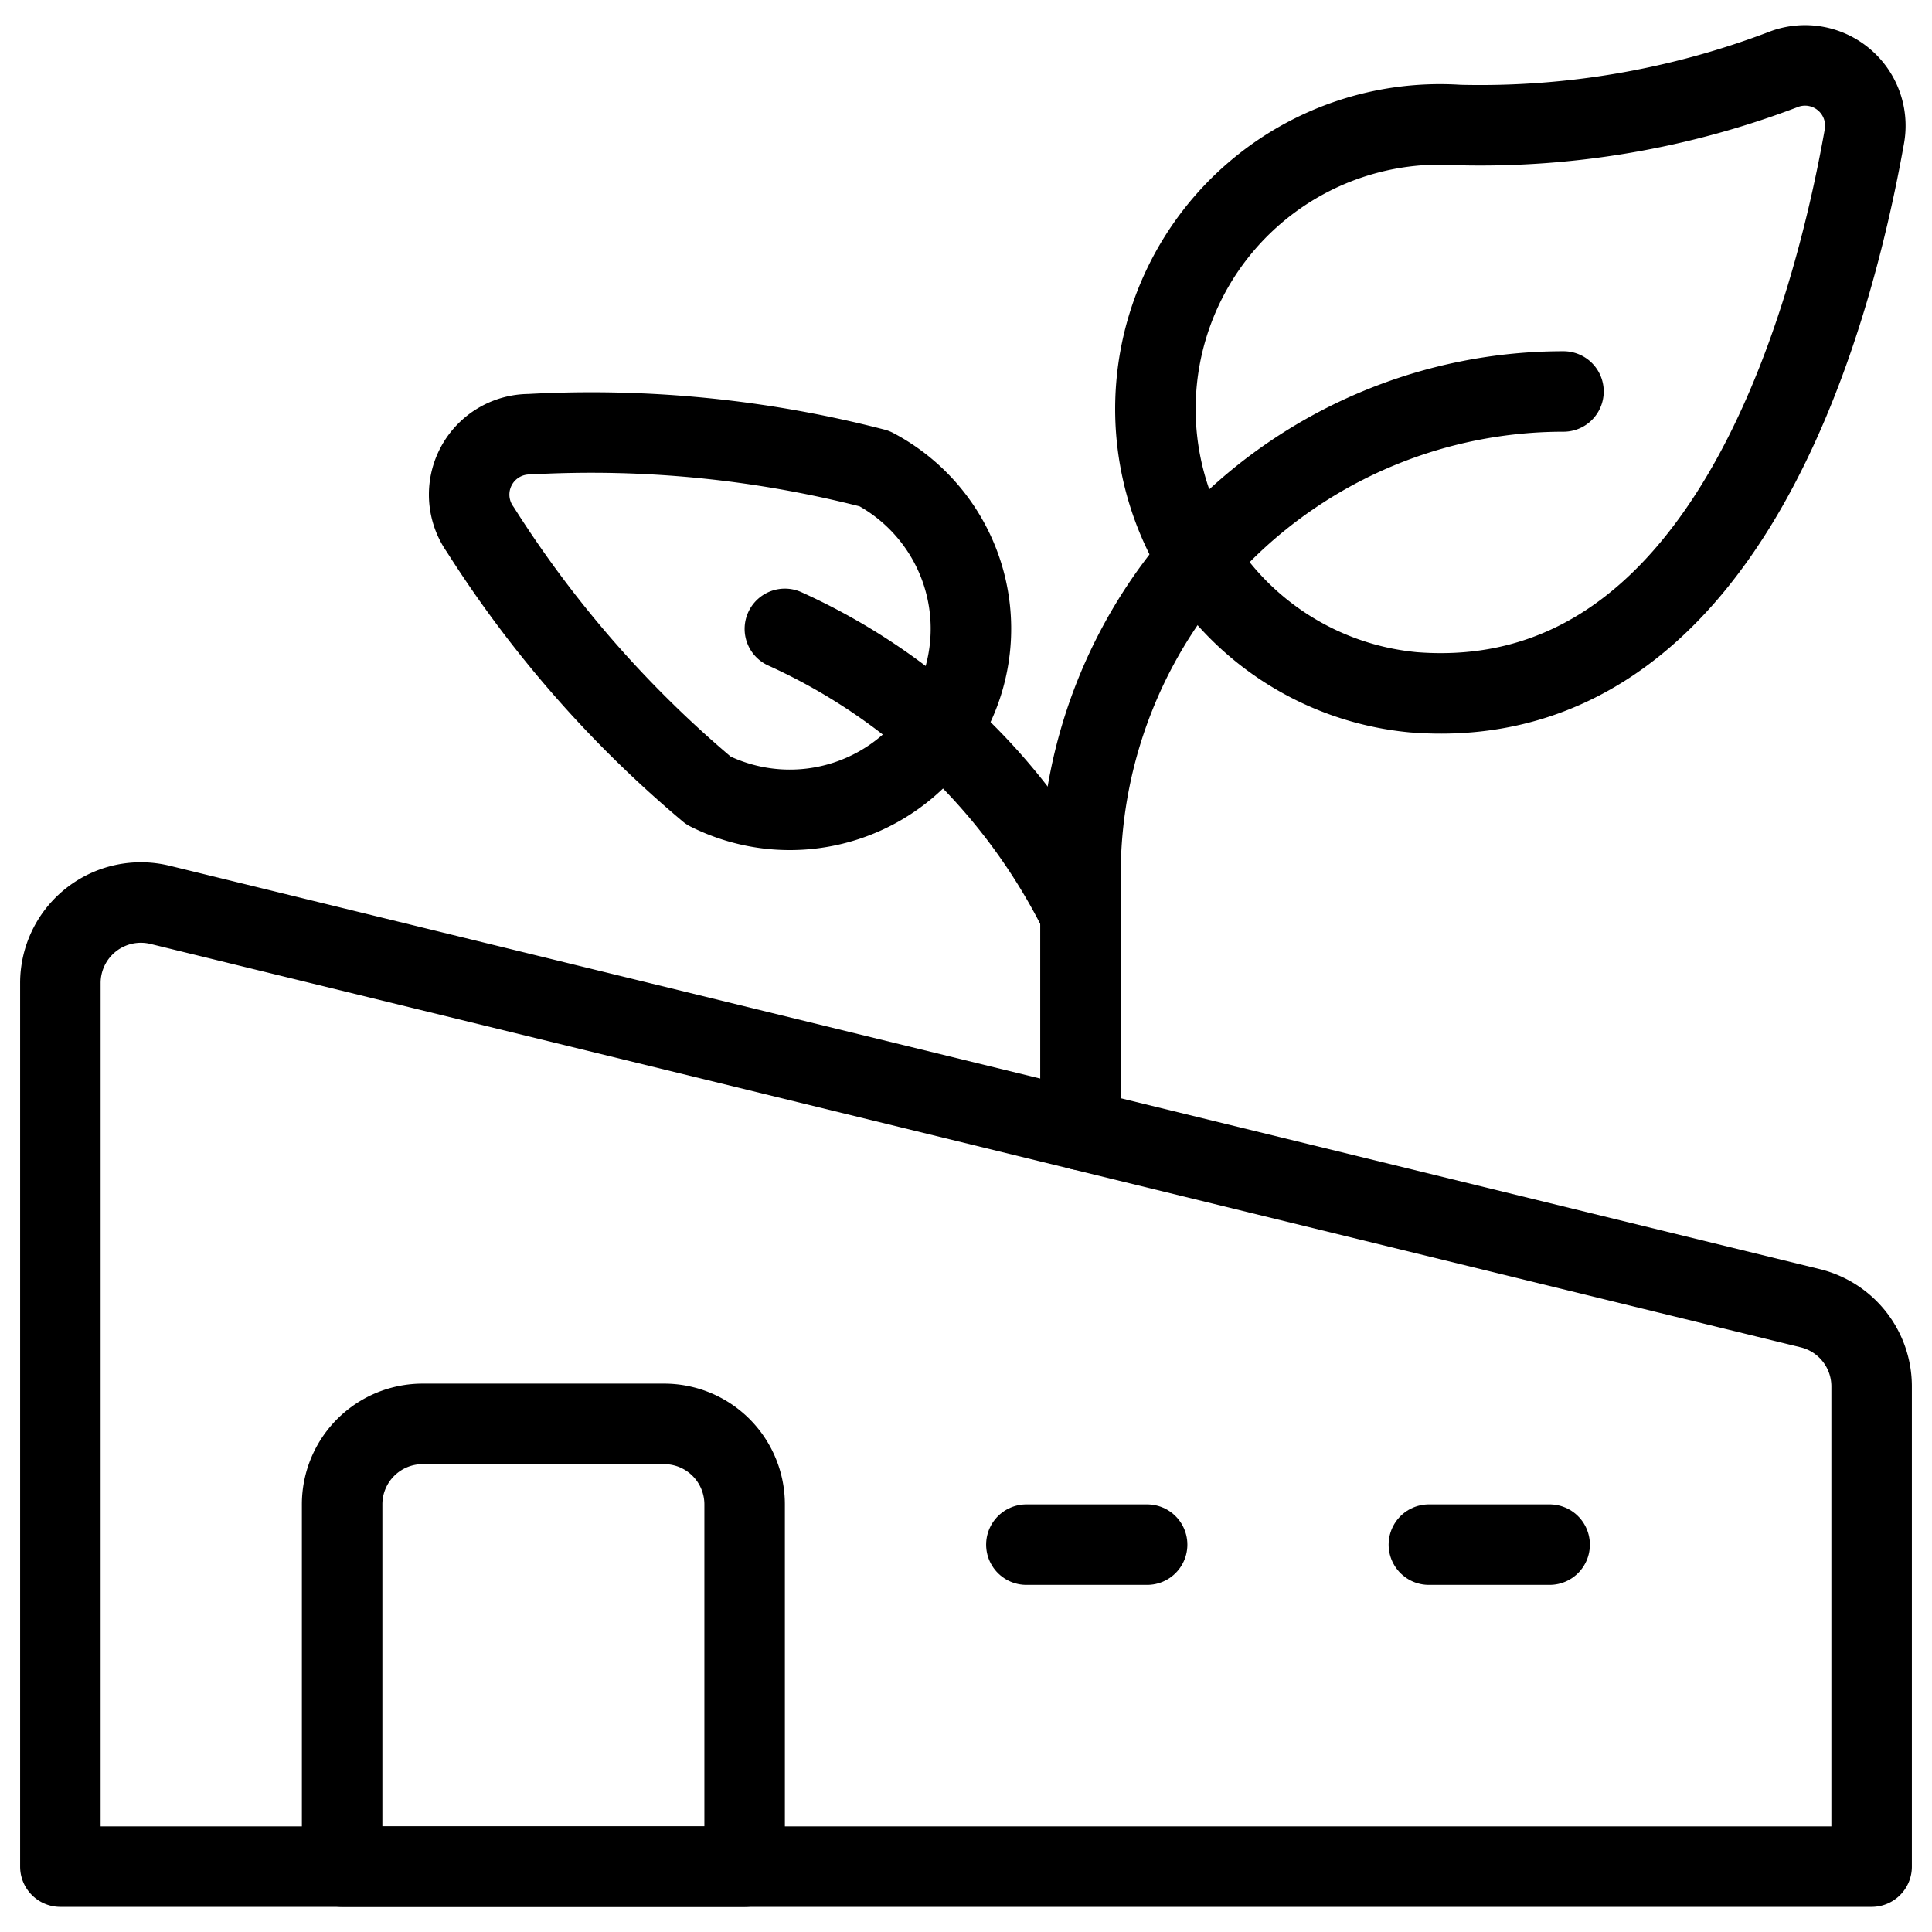 <svg xmlns="http://www.w3.org/2000/svg" viewBox="0 0 24 24" id="Factory-Building-Eco-Friendly-3--Streamline-Ultimate.svg"><desc>Factory Building Eco Friendly 3 Streamline Icon: https://streamlinehq.com</desc><defs></defs><path d="M22.487 16.251a1 1 0 0 1 0.763 0.972v5.965H0.75V12.212a1 1 0 0 1 1.237 -0.972Z" fill="none" stroke="#000000" stroke-linecap="round" stroke-linejoin="round" stroke-width="1"></path><path d="M5.25 17.688h3a1 1 0 0 1 1 1v4.5l0 0h-5l0 0v-4.5a1 1 0 0 1 1 -1Z" fill="none" stroke="#000000" stroke-linecap="round" stroke-linejoin="round" stroke-width="1"></path><path d="m12.75 19.188 1.5 0" fill="none" stroke="#000000" stroke-linecap="round" stroke-linejoin="round" stroke-width="1"></path><path d="m17.75 19.188 1.5 0" fill="none" stroke="#000000" stroke-linecap="round" stroke-linejoin="round" stroke-width="1"></path><path d="M10.863 5.821a2.25 2.25 0 0 1 -2.061 4 14.063 14.063 0 0 1 -2.835 -3.242 0.75 0.75 0 0 1 0.61 -1.185 14.037 14.037 0 0 1 4.286 0.427Z" fill="none" stroke="#000000" stroke-linecap="round" stroke-linejoin="round" stroke-width="1"></path><path d="M9.75 7.812a7.59 7.59 0 0 1 3.672 3.546" fill="none" stroke="#000000" stroke-linecap="round" stroke-linejoin="round" stroke-width="1"></path><path d="M22.174 0.855a0.749 0.749 0 0 1 0.986 0.84C22.734 4.086 21.4 8.9 17.56 8.6a3.535 3.535 0 0 1 0.562 -7.047 10.576 10.576 0 0 0 4.052 -0.698Z" fill="none" stroke="#000000" stroke-linecap="round" stroke-linejoin="round" stroke-width="1"></path><path d="M13.422 14.035v-3.172a6 6 0 0 1 6 -6" fill="none" stroke="#000000" stroke-linecap="round" stroke-linejoin="round" stroke-width="1"></path></svg>